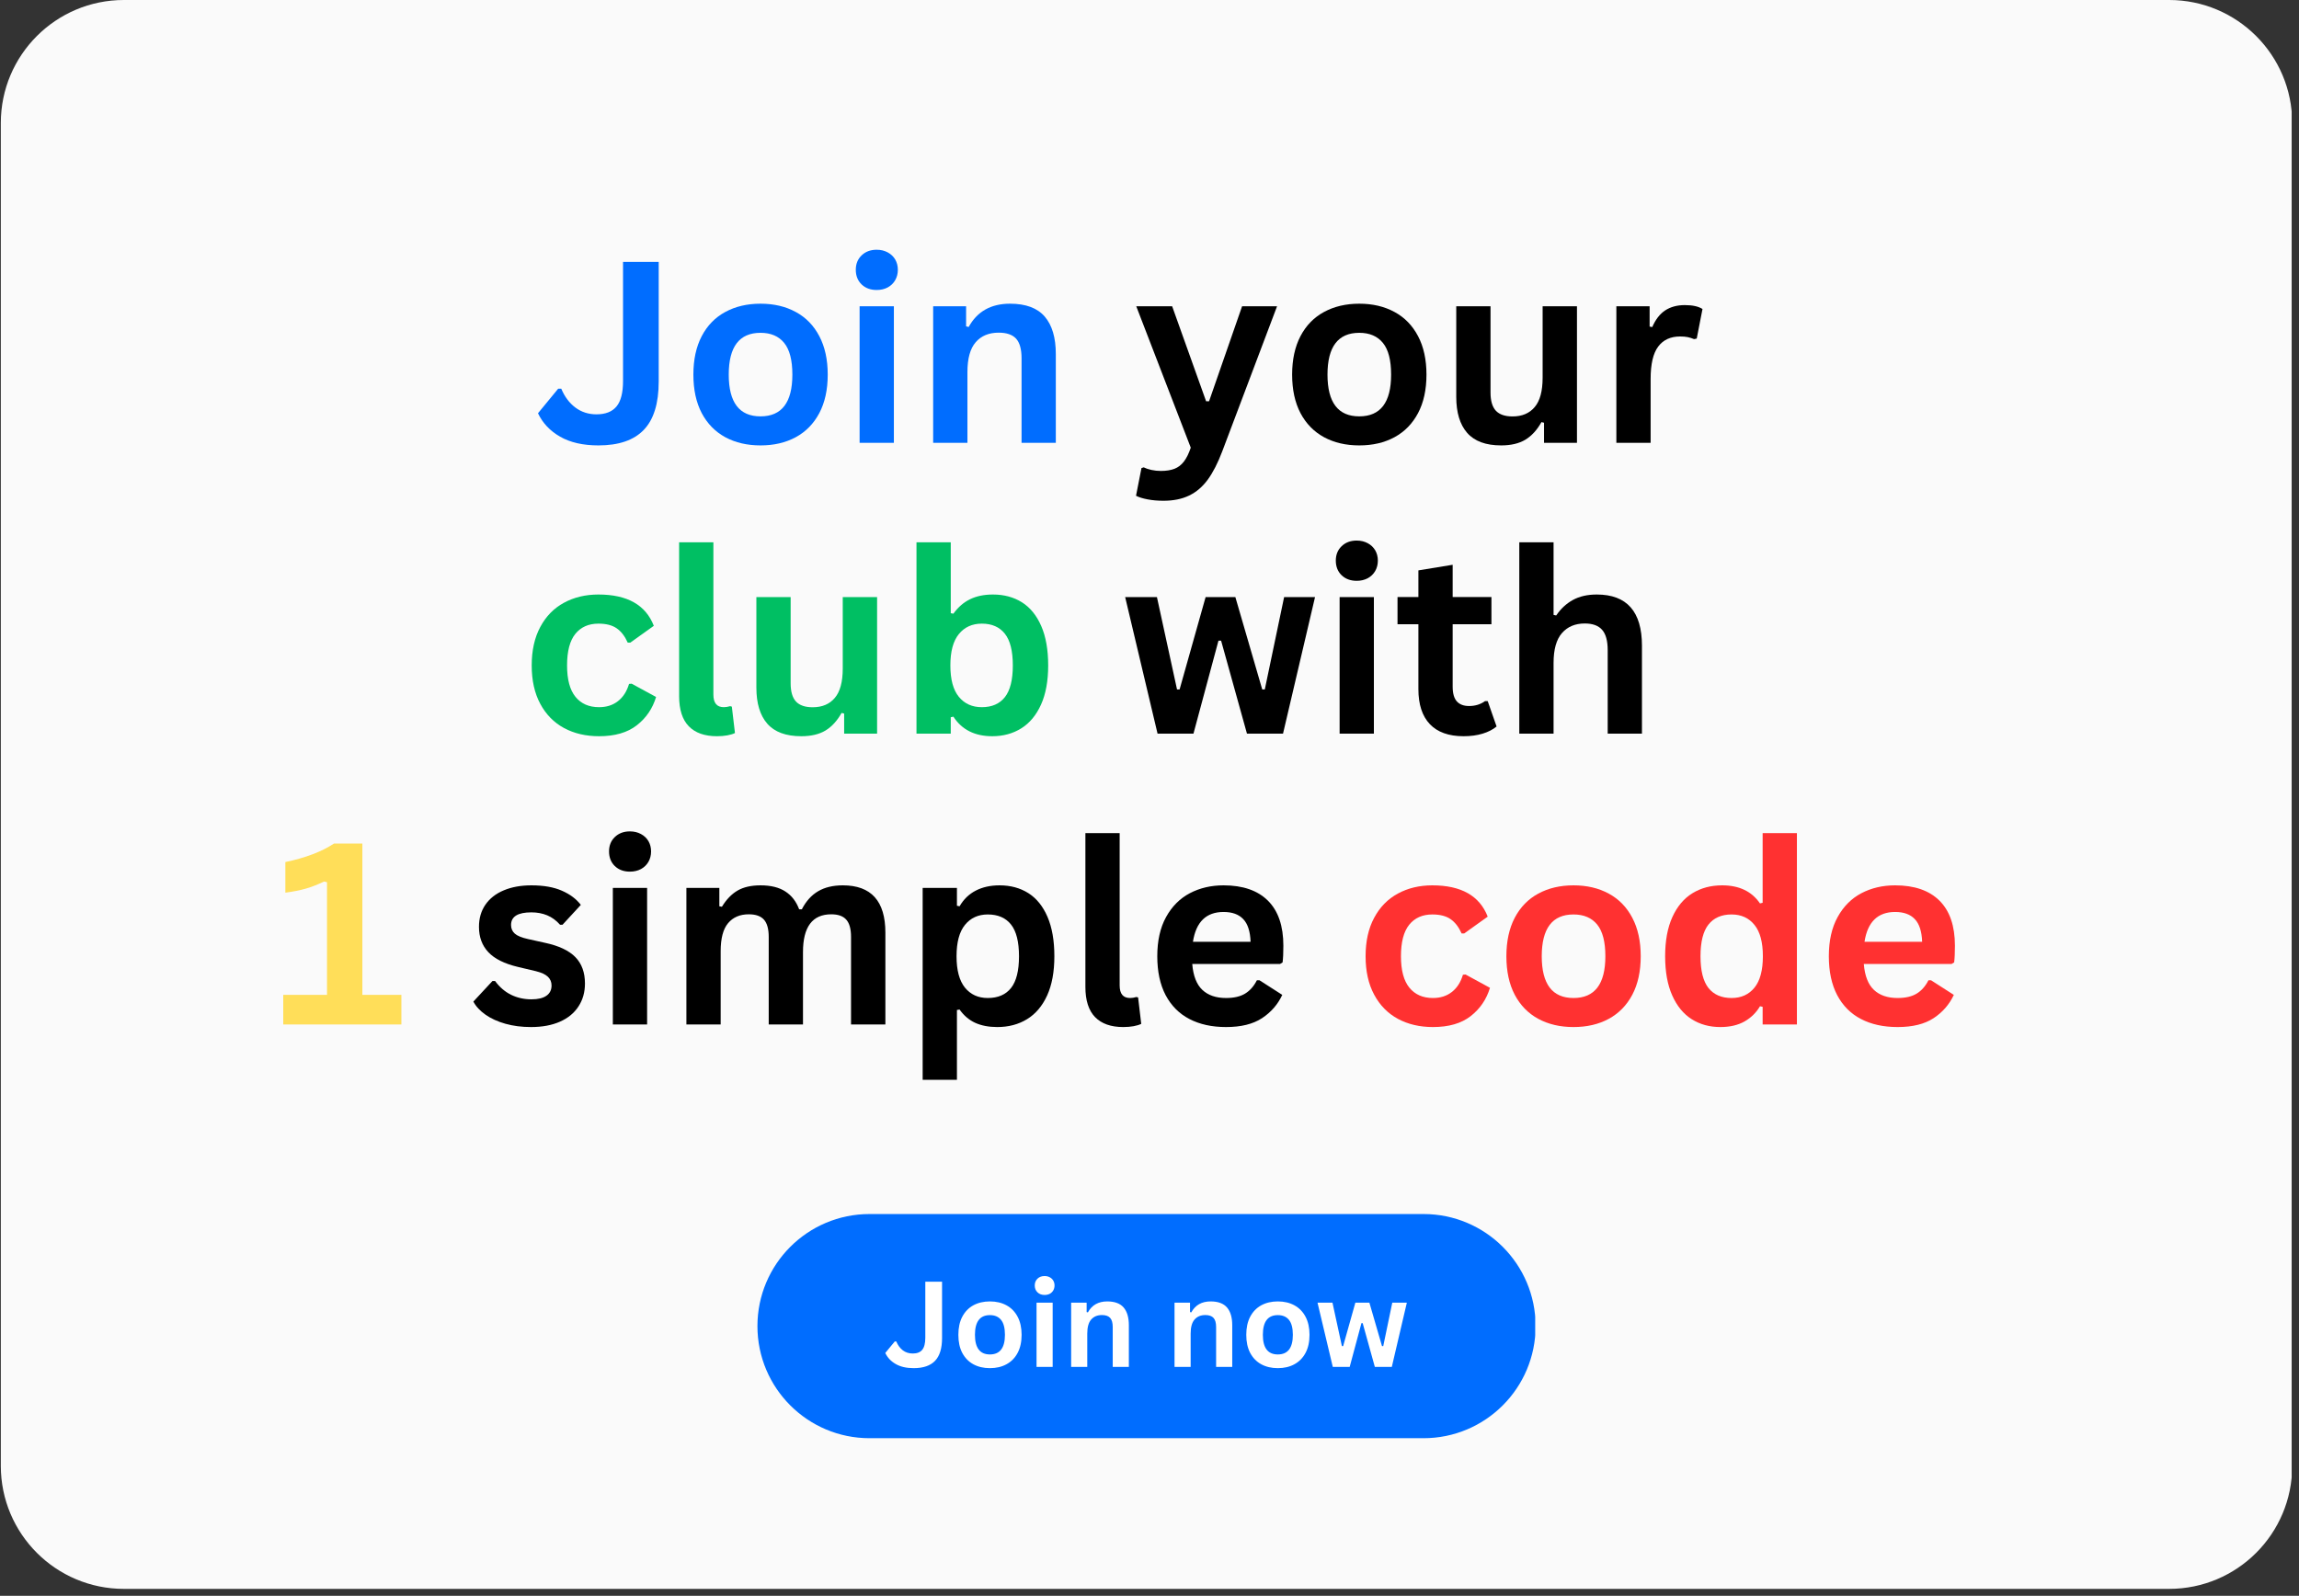 <svg xmlns="http://www.w3.org/2000/svg" xmlns:xlink="http://www.w3.org/1999/xlink" width="615" zoomAndPan="magnify" viewBox="0 0 461.25 320.25" height="427" preserveAspectRatio="xMidYMid meet" version="1.0"><rect x="0" y="0" width="461.25" height="320.25" fill="#333333" stroke="none"/><defs><g/><clipPath id="dbb73e5a94"><path d="M 0.164 0 L 460 0 L 460 318.863 L 0.164 318.863 Z M 0.164 0 " clip-rule="nonzero"/></clipPath><clipPath id="91bf5210f8"><path d="M 24.855 0 L 435.195 0 C 448.832 0 459.887 11.055 459.887 24.691 L 459.887 294.172 C 459.887 307.809 448.832 318.863 435.195 318.863 L 24.855 318.863 C 11.219 318.863 0.164 307.809 0.164 294.172 L 0.164 24.691 C 0.164 11.055 11.219 0 24.855 0 Z M 24.855 0 " clip-rule="nonzero"/></clipPath><clipPath id="aed1b56388"><path d="M 151.965 243.637 L 308.184 243.637 L 308.184 288.625 L 151.965 288.625 Z M 151.965 243.637 " clip-rule="nonzero"/></clipPath><clipPath id="2ff4e8b365"><path d="M 285.598 243.637 C 298.02 243.637 308.09 253.707 308.09 266.129 C 308.09 278.555 298.02 288.625 285.598 288.625 L 174.457 288.625 C 162.035 288.625 151.965 278.555 151.965 266.129 C 151.965 253.707 162.035 243.637 174.457 243.637 Z M 285.598 243.637 " clip-rule="nonzero"/></clipPath></defs><g clip-path="url(#dbb73e5a94)"><g clip-path="url(#91bf5210f8)"><path fill="#fafafa" d="M 0.164 0 L 459.777 0 L 459.777 318.863 L 0.164 318.863 Z M 0.164 0 " fill-opacity="1" fill-rule="nonzero"/></g></g><g fill="#006dff" fill-opacity="1"><g transform="translate(107.345, 88.869)"><g><path d="M 12.719 0.516 C 9.633 0.516 7.07 -0.066 5.031 -1.234 C 3 -2.398 1.52 -3.969 0.594 -5.938 L 4.641 -10.859 L 5.266 -10.859 C 5.93 -9.266 6.867 -8.008 8.078 -7.094 C 9.297 -6.176 10.711 -5.719 12.328 -5.719 C 14.129 -5.719 15.469 -6.242 16.344 -7.297 C 17.219 -8.348 17.656 -10.055 17.656 -12.422 L 17.656 -36.312 L 24.812 -36.312 L 24.812 -12.297 C 24.812 -7.91 23.812 -4.676 21.812 -2.594 C 19.82 -0.52 16.789 0.516 12.719 0.516 Z M 12.719 0.516 "/></g></g><g transform="translate(136.661, 88.869)"><g><path d="M 15.922 0.516 C 13.242 0.516 10.891 -0.031 8.859 -1.125 C 6.828 -2.227 5.25 -3.844 4.125 -5.969 C 3.008 -8.102 2.453 -10.676 2.453 -13.688 C 2.453 -16.695 3.008 -19.27 4.125 -21.406 C 5.25 -23.551 6.828 -25.172 8.859 -26.266 C 10.891 -27.367 13.242 -27.922 15.922 -27.922 C 18.609 -27.922 20.961 -27.367 22.984 -26.266 C 25.016 -25.172 26.594 -23.551 27.719 -21.406 C 28.844 -19.27 29.406 -16.695 29.406 -13.688 C 29.406 -10.676 28.844 -8.102 27.719 -5.969 C 26.594 -3.844 25.016 -2.227 22.984 -1.125 C 20.961 -0.031 18.609 0.516 15.922 0.516 Z M 15.922 -5.312 C 20.18 -5.312 22.312 -8.102 22.312 -13.688 C 22.312 -16.582 21.766 -18.703 20.672 -20.047 C 19.578 -21.398 17.992 -22.078 15.922 -22.078 C 11.672 -22.078 9.547 -19.281 9.547 -13.688 C 9.547 -8.102 11.672 -5.312 15.922 -5.312 Z M 15.922 -5.312 "/></g></g><g transform="translate(168.511, 88.869)"><g><path d="M 7.375 -30.672 C 6.133 -30.672 5.125 -31.047 4.344 -31.797 C 3.57 -32.555 3.188 -33.535 3.188 -34.734 C 3.188 -35.898 3.57 -36.859 4.344 -37.609 C 5.125 -38.367 6.133 -38.75 7.375 -38.75 C 8.207 -38.75 8.945 -38.57 9.594 -38.219 C 10.238 -37.875 10.738 -37.398 11.094 -36.797 C 11.445 -36.191 11.625 -35.504 11.625 -34.734 C 11.625 -33.953 11.445 -33.254 11.094 -32.641 C 10.738 -32.023 10.238 -31.539 9.594 -31.188 C 8.945 -30.844 8.207 -30.672 7.375 -30.672 Z M 3.953 0 L 3.953 -27.406 L 10.828 -27.406 L 10.828 0 Z M 3.953 0 "/></g></g><g transform="translate(183.268, 88.869)"><g><path d="M 3.953 0 L 3.953 -27.406 L 10.562 -27.406 L 10.562 -23.375 L 11.078 -23.25 C 12.785 -26.363 15.551 -27.922 19.375 -27.922 C 22.539 -27.922 24.863 -27.055 26.344 -25.328 C 27.82 -23.609 28.562 -21.102 28.562 -17.812 L 28.562 0 L 21.688 0 L 21.688 -16.969 C 21.688 -18.789 21.32 -20.102 20.594 -20.906 C 19.863 -21.707 18.695 -22.109 17.094 -22.109 C 15.125 -22.109 13.586 -21.469 12.484 -20.188 C 11.379 -18.914 10.828 -16.914 10.828 -14.188 L 10.828 0 Z M 3.953 0 "/></g></g></g><g fill="#000000" fill-opacity="1"><g transform="translate(215.373, 88.869)"><g/></g><g transform="translate(227.373, 88.869)"><g><path d="M 6.062 11.625 C 4.883 11.625 3.816 11.531 2.859 11.344 C 1.91 11.164 1.141 10.926 0.547 10.625 L 1.641 5.062 L 2.094 4.922 C 2.5 5.129 3.008 5.301 3.625 5.438 C 4.238 5.57 4.867 5.641 5.516 5.641 C 6.617 5.641 7.539 5.492 8.281 5.203 C 9.02 4.91 9.645 4.426 10.156 3.75 C 10.676 3.082 11.133 2.156 11.531 0.969 L 0.594 -27.406 L 7.797 -27.406 L 14.609 -8.344 L 15.203 -8.344 L 21.828 -27.406 L 28.844 -27.406 L 17.844 1.719 C 16.957 4.062 15.988 5.953 14.938 7.391 C 13.883 8.828 12.641 9.891 11.203 10.578 C 9.773 11.273 8.062 11.625 6.062 11.625 Z M 6.062 11.625 "/></g></g><g transform="translate(256.788, 88.869)"><g><path d="M 15.922 0.516 C 13.242 0.516 10.891 -0.031 8.859 -1.125 C 6.828 -2.227 5.25 -3.844 4.125 -5.969 C 3.008 -8.102 2.453 -10.676 2.453 -13.688 C 2.453 -16.695 3.008 -19.27 4.125 -21.406 C 5.25 -23.551 6.828 -25.172 8.859 -26.266 C 10.891 -27.367 13.242 -27.922 15.922 -27.922 C 18.609 -27.922 20.961 -27.367 22.984 -26.266 C 25.016 -25.172 26.594 -23.551 27.719 -21.406 C 28.844 -19.27 29.406 -16.695 29.406 -13.688 C 29.406 -10.676 28.844 -8.102 27.719 -5.969 C 26.594 -3.844 25.016 -2.227 22.984 -1.125 C 20.961 -0.031 18.609 0.516 15.922 0.516 Z M 15.922 -5.312 C 20.18 -5.312 22.312 -8.102 22.312 -13.688 C 22.312 -16.582 21.766 -18.703 20.672 -20.047 C 19.578 -21.398 17.992 -22.078 15.922 -22.078 C 11.672 -22.078 9.547 -19.281 9.547 -13.688 C 9.547 -8.102 11.672 -5.312 15.922 -5.312 Z M 15.922 -5.312 "/></g></g><g transform="translate(288.638, 88.869)"><g><path d="M 12.547 0.516 C 9.461 0.516 7.188 -0.32 5.719 -2 C 4.258 -3.676 3.531 -6.086 3.531 -9.234 L 3.531 -27.406 L 10.406 -27.406 L 10.406 -10.109 C 10.406 -8.43 10.766 -7.207 11.484 -6.438 C 12.203 -5.676 13.316 -5.297 14.828 -5.297 C 16.734 -5.297 18.211 -5.922 19.266 -7.172 C 20.328 -8.422 20.859 -10.383 20.859 -13.062 L 20.859 -27.406 L 27.75 -27.406 L 27.75 0 L 21.141 0 L 21.141 -4.031 L 20.625 -4.156 C 19.738 -2.57 18.66 -1.395 17.391 -0.625 C 16.129 0.133 14.516 0.516 12.547 0.516 Z M 12.547 0.516 "/></g></g><g transform="translate(320.339, 88.869)"><g><path d="M 3.953 0 L 3.953 -27.406 L 10.625 -27.406 L 10.625 -23.328 L 11.156 -23.234 C 11.812 -24.754 12.676 -25.867 13.75 -26.578 C 14.832 -27.285 16.145 -27.641 17.688 -27.641 C 19.238 -27.641 20.422 -27.379 21.234 -26.859 L 20.078 -20.922 L 19.547 -20.812 C 19.098 -21 18.664 -21.133 18.25 -21.219 C 17.844 -21.301 17.344 -21.344 16.75 -21.344 C 14.82 -21.344 13.352 -20.664 12.344 -19.312 C 11.332 -17.969 10.828 -15.801 10.828 -12.812 L 10.828 0 Z M 3.953 0 "/></g></g></g><g fill="#00bf63" fill-opacity="1"><g transform="translate(104.223, 147.232)"><g><path d="M 15.969 0.516 C 13.32 0.516 10.977 -0.031 8.938 -1.125 C 6.906 -2.227 5.316 -3.848 4.172 -5.984 C 3.023 -8.117 2.453 -10.688 2.453 -13.688 C 2.453 -16.695 3.023 -19.27 4.172 -21.406 C 5.316 -23.551 6.898 -25.172 8.922 -26.266 C 10.941 -27.367 13.25 -27.922 15.844 -27.922 C 21.625 -27.922 25.328 -25.828 26.953 -21.641 L 22.234 -18.266 L 21.719 -18.266 C 21.145 -19.555 20.406 -20.516 19.5 -21.141 C 18.602 -21.766 17.383 -22.078 15.844 -22.078 C 13.863 -22.078 12.316 -21.391 11.203 -20.016 C 10.098 -18.641 9.547 -16.531 9.547 -13.688 C 9.547 -10.875 10.109 -8.773 11.234 -7.391 C 12.359 -6.004 13.938 -5.312 15.969 -5.312 C 17.457 -5.312 18.719 -5.711 19.75 -6.516 C 20.789 -7.316 21.535 -8.473 21.984 -9.984 L 22.5 -10.031 L 27.406 -7.359 C 26.707 -5.035 25.414 -3.141 23.531 -1.672 C 21.656 -0.211 19.133 0.516 15.969 0.516 Z M 15.969 0.516 "/></g></g><g transform="translate(132.471, 147.232)"><g><path d="M 11.375 0.516 C 8.906 0.516 7.02 -0.148 5.719 -1.484 C 4.426 -2.816 3.781 -4.836 3.781 -7.547 L 3.781 -38.406 L 10.656 -38.406 L 10.656 -7.828 C 10.656 -6.148 11.352 -5.312 12.75 -5.312 C 13.145 -5.312 13.566 -5.379 14.016 -5.516 L 14.359 -5.422 L 14.984 -0.125 C 14.598 0.07 14.086 0.227 13.453 0.344 C 12.828 0.457 12.133 0.516 11.375 0.516 Z M 11.375 0.516 "/></g></g><g transform="translate(148.222, 147.232)"><g><path d="M 12.547 0.516 C 9.461 0.516 7.188 -0.32 5.719 -2 C 4.258 -3.676 3.531 -6.086 3.531 -9.234 L 3.531 -27.406 L 10.406 -27.406 L 10.406 -10.109 C 10.406 -8.43 10.766 -7.207 11.484 -6.438 C 12.203 -5.676 13.316 -5.297 14.828 -5.297 C 16.734 -5.297 18.211 -5.922 19.266 -7.172 C 20.328 -8.422 20.859 -10.383 20.859 -13.062 L 20.859 -27.406 L 27.75 -27.406 L 27.75 0 L 21.141 0 L 21.141 -4.031 L 20.625 -4.156 C 19.738 -2.57 18.66 -1.395 17.391 -0.625 C 16.129 0.133 14.516 0.516 12.547 0.516 Z M 12.547 0.516 "/></g></g><g transform="translate(179.923, 147.232)"><g><path d="M 19.156 0.516 C 15.656 0.516 13.055 -0.789 11.359 -3.406 L 10.828 -3.297 L 10.828 0 L 3.953 0 L 3.953 -38.406 L 10.828 -38.406 L 10.828 -24.172 L 11.359 -24.078 C 12.297 -25.379 13.406 -26.344 14.688 -26.969 C 15.977 -27.602 17.516 -27.922 19.297 -27.922 C 21.516 -27.922 23.453 -27.398 25.109 -26.359 C 26.766 -25.316 28.055 -23.727 28.984 -21.594 C 29.91 -19.469 30.375 -16.832 30.375 -13.688 C 30.375 -10.57 29.895 -7.953 28.938 -5.828 C 27.977 -3.703 26.656 -2.113 24.969 -1.062 C 23.281 -0.008 21.344 0.516 19.156 0.516 Z M 17.062 -5.312 C 19.082 -5.312 20.625 -5.984 21.688 -7.328 C 22.75 -8.68 23.281 -10.801 23.281 -13.688 C 23.281 -16.582 22.75 -18.703 21.688 -20.047 C 20.625 -21.398 19.082 -22.078 17.062 -22.078 C 15.125 -22.078 13.586 -21.379 12.453 -19.984 C 11.316 -18.598 10.75 -16.5 10.75 -13.688 C 10.75 -10.875 11.316 -8.773 12.453 -7.391 C 13.586 -6.004 15.125 -5.312 17.062 -5.312 Z M 17.062 -5.312 "/></g></g></g><g fill="#000000" fill-opacity="1"><g transform="translate(212.742, 147.232)"><g/></g><g transform="translate(224.742, 147.232)"><g><path d="M 14.703 0 L 7.5 0 L 1 -27.406 L 7.375 -27.406 L 11.406 -8.875 L 11.922 -8.875 L 17.141 -27.406 L 23.109 -27.406 L 28.5 -8.875 L 29.016 -8.875 L 32.891 -27.406 L 39.094 -27.406 L 32.672 0 L 25.438 0 L 20.25 -18.656 L 19.719 -18.656 Z M 14.703 0 "/></g></g><g transform="translate(264.816, 147.232)"><g><path d="M 7.375 -30.672 C 6.133 -30.672 5.125 -31.047 4.344 -31.797 C 3.57 -32.555 3.188 -33.535 3.188 -34.734 C 3.188 -35.898 3.57 -36.859 4.344 -37.609 C 5.125 -38.367 6.133 -38.75 7.375 -38.75 C 8.207 -38.75 8.945 -38.57 9.594 -38.219 C 10.238 -37.875 10.738 -37.398 11.094 -36.797 C 11.445 -36.191 11.625 -35.504 11.625 -34.734 C 11.625 -33.953 11.445 -33.254 11.094 -32.641 C 10.738 -32.023 10.238 -31.539 9.594 -31.188 C 8.945 -30.844 8.207 -30.672 7.375 -30.672 Z M 3.953 0 L 3.953 -27.406 L 10.828 -27.406 L 10.828 0 Z M 3.953 0 "/></g></g><g transform="translate(279.573, 147.232)"><g><path d="M 18.906 -6.531 L 20.688 -1.438 C 19.945 -0.82 19.016 -0.344 17.891 0 C 16.766 0.344 15.488 0.516 14.062 0.516 C 11.094 0.516 8.836 -0.289 7.297 -1.906 C 5.766 -3.52 5 -5.863 5 -8.938 L 5 -21.953 L 0.812 -21.953 L 0.812 -27.422 L 5 -27.422 L 5 -32.766 L 11.875 -33.891 L 11.875 -27.422 L 19.656 -27.422 L 19.656 -21.953 L 11.875 -21.953 L 11.875 -9.438 C 11.875 -8.082 12.156 -7.094 12.719 -6.469 C 13.281 -5.852 14.098 -5.547 15.172 -5.547 C 16.398 -5.547 17.469 -5.875 18.375 -6.531 Z M 18.906 -6.531 "/></g></g><g transform="translate(300.865, 147.232)"><g><path d="M 3.953 0 L 3.953 -38.406 L 10.828 -38.406 L 10.828 -23.828 L 11.359 -23.719 C 12.266 -25.062 13.379 -26.098 14.703 -26.828 C 16.023 -27.555 17.625 -27.922 19.5 -27.922 C 25.539 -27.922 28.562 -24.492 28.562 -17.641 L 28.562 0 L 21.688 0 L 21.688 -16.766 C 21.688 -18.641 21.312 -20 20.562 -20.844 C 19.82 -21.688 18.664 -22.109 17.094 -22.109 C 15.164 -22.109 13.641 -21.469 12.516 -20.188 C 11.391 -18.906 10.828 -16.906 10.828 -14.188 L 10.828 0 Z M 3.953 0 "/></g></g></g><g fill="#000000" fill-opacity="1"><g transform="translate(332.965, 147.232)"><g/></g></g><g fill="#ffde59" fill-opacity="1"><g transform="translate(54.921, 205.596)"><g><path d="M 1.906 0 L 1.906 -5.938 L 10.688 -5.938 L 10.688 -28.547 L 10.109 -28.688 C 8.867 -28.094 7.645 -27.617 6.438 -27.266 C 5.238 -26.922 3.867 -26.648 2.328 -26.453 L 2.328 -32.594 C 6.359 -33.438 9.613 -34.676 12.094 -36.312 L 17.781 -36.312 L 17.781 -5.938 L 25.609 -5.938 L 25.609 0 Z M 1.906 0 "/></g></g><g transform="translate(81.727, 205.596)"><g/></g></g><g fill="#000000" fill-opacity="1"><g transform="translate(93.736, 205.596)"><g><path d="M 12.812 0.516 C 10.945 0.516 9.234 0.297 7.672 -0.141 C 6.117 -0.578 4.789 -1.18 3.688 -1.953 C 2.582 -2.723 1.766 -3.602 1.234 -4.594 L 5.062 -8.719 L 5.594 -8.719 C 6.5 -7.488 7.57 -6.566 8.812 -5.953 C 10.062 -5.348 11.414 -5.047 12.875 -5.047 C 14.207 -5.047 15.211 -5.285 15.891 -5.766 C 16.578 -6.242 16.922 -6.93 16.922 -7.828 C 16.922 -8.523 16.676 -9.109 16.188 -9.578 C 15.695 -10.047 14.906 -10.414 13.812 -10.688 L 10.188 -11.547 C 7.469 -12.191 5.484 -13.18 4.234 -14.516 C 2.984 -15.848 2.359 -17.539 2.359 -19.594 C 2.359 -21.301 2.789 -22.785 3.656 -24.047 C 4.531 -25.305 5.758 -26.266 7.344 -26.922 C 8.926 -27.586 10.77 -27.922 12.875 -27.922 C 15.332 -27.922 17.375 -27.562 19 -26.844 C 20.625 -26.133 21.891 -25.188 22.797 -24 L 19.125 -20.016 L 18.625 -20.016 C 17.863 -20.879 17.004 -21.508 16.047 -21.906 C 15.098 -22.301 14.039 -22.5 12.875 -22.5 C 10.156 -22.5 8.797 -21.656 8.797 -19.969 C 8.797 -19.258 9.047 -18.68 9.547 -18.234 C 10.055 -17.785 10.945 -17.422 12.219 -17.141 L 15.594 -16.391 C 18.383 -15.797 20.422 -14.836 21.703 -13.516 C 22.984 -12.203 23.625 -10.438 23.625 -8.219 C 23.625 -6.477 23.191 -4.945 22.328 -3.625 C 21.473 -2.301 20.234 -1.281 18.609 -0.562 C 16.984 0.156 15.051 0.516 12.812 0.516 Z M 12.812 0.516 "/></g></g><g transform="translate(119.002, 205.596)"><g><path d="M 7.375 -30.672 C 6.133 -30.672 5.125 -31.047 4.344 -31.797 C 3.57 -32.555 3.188 -33.535 3.188 -34.734 C 3.188 -35.898 3.57 -36.859 4.344 -37.609 C 5.125 -38.367 6.133 -38.75 7.375 -38.75 C 8.207 -38.75 8.945 -38.57 9.594 -38.219 C 10.238 -37.875 10.738 -37.398 11.094 -36.797 C 11.445 -36.191 11.625 -35.504 11.625 -34.734 C 11.625 -33.953 11.445 -33.254 11.094 -32.641 C 10.738 -32.023 10.238 -31.539 9.594 -31.188 C 8.945 -30.844 8.207 -30.672 7.375 -30.672 Z M 3.953 0 L 3.953 -27.406 L 10.828 -27.406 L 10.828 0 Z M 3.953 0 "/></g></g><g transform="translate(133.76, 205.596)"><g><path d="M 3.953 0 L 3.953 -27.406 L 10.562 -27.406 L 10.562 -23.719 L 11.078 -23.625 C 11.973 -25.094 13.02 -26.176 14.219 -26.875 C 15.414 -27.57 16.953 -27.922 18.828 -27.922 C 20.898 -27.922 22.562 -27.508 23.812 -26.688 C 25.07 -25.875 25.992 -24.68 26.578 -23.109 L 27.109 -23.109 C 27.953 -24.742 29.039 -25.953 30.375 -26.734 C 31.707 -27.523 33.363 -27.922 35.344 -27.922 C 41.031 -27.922 43.875 -24.758 43.875 -18.438 L 43.875 0 L 36.984 0 L 36.984 -17.562 C 36.984 -19.164 36.664 -20.32 36.031 -21.031 C 35.406 -21.75 34.398 -22.109 33.016 -22.109 C 29.234 -22.109 27.344 -19.582 27.344 -14.531 L 27.344 0 L 20.469 0 L 20.469 -17.562 C 20.469 -19.164 20.148 -20.32 19.516 -21.031 C 18.879 -21.75 17.863 -22.109 16.469 -22.109 C 14.695 -22.109 13.312 -21.516 12.312 -20.328 C 11.32 -19.148 10.828 -17.27 10.828 -14.688 L 10.828 0 Z M 3.953 0 "/></g></g><g transform="translate(181.162, 205.596)"><g><path d="M 3.953 11.109 L 3.953 -27.406 L 10.828 -27.406 L 10.828 -23.828 L 11.359 -23.719 C 12.16 -25.113 13.238 -26.16 14.594 -26.859 C 15.957 -27.566 17.551 -27.922 19.375 -27.922 C 21.582 -27.922 23.508 -27.398 25.156 -26.359 C 26.801 -25.316 28.082 -23.727 29 -21.594 C 29.914 -19.469 30.375 -16.832 30.375 -13.688 C 30.375 -10.562 29.891 -7.938 28.922 -5.812 C 27.953 -3.695 26.609 -2.113 24.891 -1.062 C 23.172 -0.008 21.18 0.516 18.922 0.516 C 17.223 0.516 15.75 0.234 14.5 -0.328 C 13.258 -0.898 12.211 -1.789 11.359 -3 L 10.828 -2.906 L 10.828 11.109 Z M 17.016 -5.312 C 19.066 -5.312 20.625 -5.984 21.688 -7.328 C 22.75 -8.672 23.281 -10.789 23.281 -13.688 C 23.281 -16.582 22.75 -18.703 21.688 -20.047 C 20.625 -21.398 19.066 -22.078 17.016 -22.078 C 15.098 -22.078 13.57 -21.379 12.438 -19.984 C 11.312 -18.598 10.75 -16.5 10.75 -13.688 C 10.75 -10.883 11.312 -8.785 12.438 -7.391 C 13.57 -6.004 15.098 -5.312 17.016 -5.312 Z M 17.016 -5.312 "/></g></g><g transform="translate(213.982, 205.596)"><g><path d="M 11.375 0.516 C 8.906 0.516 7.02 -0.148 5.719 -1.484 C 4.426 -2.816 3.781 -4.836 3.781 -7.547 L 3.781 -38.406 L 10.656 -38.406 L 10.656 -7.828 C 10.656 -6.148 11.352 -5.312 12.75 -5.312 C 13.145 -5.312 13.566 -5.379 14.016 -5.516 L 14.359 -5.422 L 14.984 -0.125 C 14.598 0.07 14.086 0.227 13.453 0.344 C 12.828 0.457 12.133 0.516 11.375 0.516 Z M 11.375 0.516 "/></g></g><g transform="translate(229.733, 205.596)"><g><path d="M 27.078 -12.141 L 9.469 -12.141 C 9.664 -9.754 10.344 -8.02 11.5 -6.938 C 12.656 -5.852 14.238 -5.312 16.25 -5.312 C 17.82 -5.312 19.094 -5.602 20.062 -6.188 C 21.039 -6.781 21.832 -7.676 22.438 -8.875 L 22.953 -8.875 L 27.531 -5.938 C 26.633 -4.02 25.281 -2.461 23.469 -1.266 C 21.664 -0.078 19.258 0.516 16.25 0.516 C 13.414 0.516 10.969 -0.02 8.906 -1.094 C 6.844 -2.164 5.25 -3.766 4.125 -5.891 C 3.008 -8.023 2.453 -10.625 2.453 -13.688 C 2.453 -16.801 3.039 -19.426 4.219 -21.562 C 5.395 -23.695 6.984 -25.289 8.984 -26.344 C 10.992 -27.395 13.25 -27.922 15.75 -27.922 C 19.625 -27.922 22.594 -26.895 24.656 -24.844 C 26.719 -22.789 27.75 -19.773 27.75 -15.797 C 27.75 -14.359 27.695 -13.242 27.594 -12.453 Z M 21.172 -16.594 C 21.098 -18.676 20.609 -20.191 19.703 -21.141 C 18.805 -22.098 17.488 -22.578 15.75 -22.578 C 12.27 -22.578 10.223 -20.582 9.609 -16.594 Z M 21.172 -16.594 "/></g></g><g transform="translate(259.521, 205.596)"><g/></g></g><g fill="#ff3131" fill-opacity="1"><g transform="translate(271.527, 205.596)"><g><path d="M 15.969 0.516 C 13.32 0.516 10.977 -0.031 8.938 -1.125 C 6.906 -2.227 5.316 -3.848 4.172 -5.984 C 3.023 -8.117 2.453 -10.688 2.453 -13.688 C 2.453 -16.695 3.023 -19.27 4.172 -21.406 C 5.316 -23.551 6.898 -25.172 8.922 -26.266 C 10.941 -27.367 13.25 -27.922 15.844 -27.922 C 21.625 -27.922 25.328 -25.828 26.953 -21.641 L 22.234 -18.266 L 21.719 -18.266 C 21.145 -19.555 20.406 -20.516 19.5 -21.141 C 18.602 -21.766 17.383 -22.078 15.844 -22.078 C 13.863 -22.078 12.316 -21.391 11.203 -20.016 C 10.098 -18.641 9.547 -16.531 9.547 -13.688 C 9.547 -10.875 10.109 -8.773 11.234 -7.391 C 12.359 -6.004 13.938 -5.312 15.969 -5.312 C 17.457 -5.312 18.719 -5.711 19.75 -6.516 C 20.789 -7.316 21.535 -8.473 21.984 -9.984 L 22.5 -10.031 L 27.406 -7.359 C 26.707 -5.035 25.414 -3.141 23.531 -1.672 C 21.656 -0.211 19.133 0.516 15.969 0.516 Z M 15.969 0.516 "/></g></g><g transform="translate(299.774, 205.596)"><g><path d="M 15.922 0.516 C 13.242 0.516 10.891 -0.031 8.859 -1.125 C 6.828 -2.227 5.25 -3.844 4.125 -5.969 C 3.008 -8.102 2.453 -10.676 2.453 -13.688 C 2.453 -16.695 3.008 -19.27 4.125 -21.406 C 5.25 -23.551 6.828 -25.172 8.859 -26.266 C 10.891 -27.367 13.242 -27.922 15.922 -27.922 C 18.609 -27.922 20.961 -27.367 22.984 -26.266 C 25.016 -25.172 26.594 -23.551 27.719 -21.406 C 28.844 -19.27 29.406 -16.695 29.406 -13.688 C 29.406 -10.676 28.844 -8.102 27.719 -5.969 C 26.594 -3.844 25.016 -2.227 22.984 -1.125 C 20.961 -0.031 18.609 0.516 15.922 0.516 Z M 15.922 -5.312 C 20.18 -5.312 22.312 -8.102 22.312 -13.688 C 22.312 -16.582 21.766 -18.703 20.672 -20.047 C 19.578 -21.398 17.992 -22.078 15.922 -22.078 C 11.672 -22.078 9.547 -19.281 9.547 -13.688 C 9.547 -8.102 11.672 -5.312 15.922 -5.312 Z M 15.922 -5.312 "/></g></g><g transform="translate(331.625, 205.596)"><g><path d="M 13.531 0.516 C 11.363 0.516 9.445 -0.008 7.781 -1.062 C 6.125 -2.113 4.82 -3.703 3.875 -5.828 C 2.926 -7.953 2.453 -10.57 2.453 -13.688 C 2.453 -16.812 2.938 -19.438 3.906 -21.562 C 4.875 -23.695 6.219 -25.289 7.938 -26.344 C 9.656 -27.395 11.641 -27.922 13.891 -27.922 C 15.586 -27.922 17.062 -27.625 18.312 -27.031 C 19.57 -26.445 20.629 -25.535 21.484 -24.297 L 22.016 -24.422 L 22.016 -38.406 L 28.891 -38.406 L 28.891 0 L 22.016 0 L 22.016 -3.547 L 21.484 -3.656 C 20.723 -2.363 19.68 -1.344 18.359 -0.594 C 17.035 0.145 15.426 0.516 13.531 0.516 Z M 15.781 -5.312 C 17.719 -5.312 19.25 -6.004 20.375 -7.391 C 21.5 -8.773 22.062 -10.875 22.062 -13.688 C 22.062 -16.5 21.5 -18.598 20.375 -19.984 C 19.25 -21.379 17.719 -22.078 15.781 -22.078 C 13.758 -22.078 12.211 -21.398 11.141 -20.047 C 10.078 -18.703 9.547 -16.582 9.547 -13.688 C 9.547 -10.801 10.078 -8.68 11.141 -7.328 C 12.211 -5.984 13.758 -5.312 15.781 -5.312 Z M 15.781 -5.312 "/></g></g><g transform="translate(364.469, 205.596)"><g><path d="M 27.078 -12.141 L 9.469 -12.141 C 9.664 -9.754 10.344 -8.02 11.5 -6.938 C 12.656 -5.852 14.238 -5.312 16.25 -5.312 C 17.82 -5.312 19.094 -5.602 20.062 -6.188 C 21.039 -6.781 21.832 -7.676 22.438 -8.875 L 22.953 -8.875 L 27.531 -5.938 C 26.633 -4.02 25.281 -2.461 23.469 -1.266 C 21.664 -0.078 19.258 0.516 16.25 0.516 C 13.414 0.516 10.969 -0.02 8.906 -1.094 C 6.844 -2.164 5.25 -3.766 4.125 -5.891 C 3.008 -8.023 2.453 -10.625 2.453 -13.688 C 2.453 -16.801 3.039 -19.426 4.219 -21.562 C 5.395 -23.695 6.984 -25.289 8.984 -26.344 C 10.992 -27.395 13.25 -27.922 15.75 -27.922 C 19.625 -27.922 22.594 -26.895 24.656 -24.844 C 26.719 -22.789 27.75 -19.773 27.75 -15.797 C 27.75 -14.359 27.695 -13.242 27.594 -12.453 Z M 21.172 -16.594 C 21.098 -18.676 20.609 -20.191 19.703 -21.141 C 18.805 -22.098 17.488 -22.578 15.75 -22.578 C 12.27 -22.578 10.223 -20.582 9.609 -16.594 Z M 21.172 -16.594 "/></g></g></g><g clip-path="url(#aed1b56388)"><g clip-path="url(#2ff4e8b365)"><path fill="#006dff" d="M 151.965 243.637 L 308.008 243.637 L 308.008 288.625 L 151.965 288.625 Z M 151.965 243.637 " fill-opacity="1" fill-rule="nonzero"/></g></g><g fill="#ffffff" fill-opacity="1"><g transform="translate(177.333, 274.315)"><g><path d="M 5.984 0.25 C 4.535 0.25 3.332 -0.023 2.375 -0.578 C 1.414 -1.129 0.719 -1.867 0.281 -2.797 L 2.188 -5.109 L 2.484 -5.109 C 2.797 -4.359 3.234 -3.766 3.797 -3.328 C 4.367 -2.898 5.035 -2.688 5.797 -2.688 C 6.648 -2.688 7.281 -2.93 7.688 -3.422 C 8.102 -3.922 8.312 -4.727 8.312 -5.844 L 8.312 -17.094 L 11.672 -17.094 L 11.672 -5.781 C 11.672 -3.719 11.203 -2.195 10.266 -1.219 C 9.328 -0.238 7.898 0.25 5.984 0.25 Z M 5.984 0.25 "/></g></g></g><g fill="#ffffff" fill-opacity="1"><g transform="translate(191.122, 274.315)"><g><path d="M 7.484 0.25 C 6.223 0.25 5.113 -0.008 4.156 -0.531 C 3.207 -1.051 2.469 -1.812 1.938 -2.812 C 1.414 -3.812 1.156 -5.02 1.156 -6.438 C 1.156 -7.852 1.414 -9.062 1.938 -10.062 C 2.469 -11.07 3.207 -11.836 4.156 -12.359 C 5.113 -12.879 6.223 -13.141 7.484 -13.141 C 8.754 -13.141 9.863 -12.879 10.812 -12.359 C 11.77 -11.836 12.516 -11.07 13.047 -10.062 C 13.578 -9.062 13.844 -7.852 13.844 -6.438 C 13.844 -5.02 13.578 -3.812 13.047 -2.812 C 12.516 -1.812 11.77 -1.051 10.812 -0.531 C 9.863 -0.008 8.754 0.25 7.484 0.25 Z M 7.484 -2.5 C 9.492 -2.5 10.5 -3.812 10.5 -6.438 C 10.5 -7.801 10.238 -8.801 9.719 -9.438 C 9.207 -10.07 8.461 -10.391 7.484 -10.391 C 5.484 -10.391 4.484 -9.07 4.484 -6.438 C 4.484 -3.812 5.484 -2.5 7.484 -2.5 Z M 7.484 -2.5 "/></g></g></g><g fill="#ffffff" fill-opacity="1"><g transform="translate(206.103, 274.315)"><g><path d="M 3.469 -14.438 C 2.883 -14.438 2.41 -14.613 2.047 -14.969 C 1.68 -15.32 1.5 -15.781 1.5 -16.344 C 1.5 -16.895 1.68 -17.348 2.047 -17.703 C 2.41 -18.055 2.883 -18.234 3.469 -18.234 C 3.863 -18.234 4.211 -18.148 4.516 -17.984 C 4.816 -17.828 5.051 -17.602 5.219 -17.312 C 5.383 -17.031 5.469 -16.707 5.469 -16.344 C 5.469 -15.977 5.383 -15.648 5.219 -15.359 C 5.051 -15.066 4.816 -14.836 4.516 -14.672 C 4.211 -14.516 3.863 -14.438 3.469 -14.438 Z M 1.859 0 L 1.859 -12.891 L 5.094 -12.891 L 5.094 0 Z M 1.859 0 "/></g></g></g><g fill="#ffffff" fill-opacity="1"><g transform="translate(213.045, 274.315)"><g><path d="M 1.859 0 L 1.859 -12.891 L 4.969 -12.891 L 4.969 -11 L 5.219 -10.938 C 6.02 -12.406 7.316 -13.141 9.109 -13.141 C 10.598 -13.141 11.691 -12.734 12.391 -11.922 C 13.086 -11.109 13.438 -9.926 13.438 -8.375 L 13.438 0 L 10.203 0 L 10.203 -7.984 C 10.203 -8.836 10.031 -9.453 9.688 -9.828 C 9.344 -10.211 8.797 -10.406 8.047 -10.406 C 7.117 -10.406 6.395 -10.102 5.875 -9.5 C 5.352 -8.906 5.094 -7.961 5.094 -6.672 L 5.094 0 Z M 1.859 0 "/></g></g></g><g fill="#ffffff" fill-opacity="1"><g transform="translate(228.143, 274.315)"><g/></g></g><g fill="#ffffff" fill-opacity="1"><g transform="translate(233.787, 274.315)"><g><path d="M 1.859 0 L 1.859 -12.891 L 4.969 -12.891 L 4.969 -11 L 5.219 -10.938 C 6.02 -12.406 7.316 -13.141 9.109 -13.141 C 10.598 -13.141 11.691 -12.734 12.391 -11.922 C 13.086 -11.109 13.438 -9.926 13.438 -8.375 L 13.438 0 L 10.203 0 L 10.203 -7.984 C 10.203 -8.836 10.031 -9.453 9.688 -9.828 C 9.344 -10.211 8.797 -10.406 8.047 -10.406 C 7.117 -10.406 6.395 -10.102 5.875 -9.5 C 5.352 -8.906 5.094 -7.961 5.094 -6.672 L 5.094 0 Z M 1.859 0 "/></g></g></g><g fill="#ffffff" fill-opacity="1"><g transform="translate(248.885, 274.315)"><g><path d="M 7.484 0.25 C 6.223 0.25 5.113 -0.008 4.156 -0.531 C 3.207 -1.051 2.469 -1.812 1.938 -2.812 C 1.414 -3.812 1.156 -5.02 1.156 -6.438 C 1.156 -7.852 1.414 -9.062 1.938 -10.062 C 2.469 -11.07 3.207 -11.836 4.156 -12.359 C 5.113 -12.879 6.223 -13.141 7.484 -13.141 C 8.754 -13.141 9.863 -12.879 10.812 -12.359 C 11.77 -11.836 12.516 -11.07 13.047 -10.062 C 13.578 -9.062 13.844 -7.852 13.844 -6.438 C 13.844 -5.02 13.578 -3.812 13.047 -2.812 C 12.516 -1.812 11.77 -1.051 10.812 -0.531 C 9.863 -0.008 8.754 0.25 7.484 0.25 Z M 7.484 -2.5 C 9.492 -2.5 10.5 -3.812 10.5 -6.438 C 10.5 -7.801 10.238 -8.801 9.719 -9.438 C 9.207 -10.07 8.461 -10.391 7.484 -10.391 C 5.484 -10.391 4.484 -9.07 4.484 -6.438 C 4.484 -3.812 5.484 -2.5 7.484 -2.5 Z M 7.484 -2.5 "/></g></g></g><g fill="#ffffff" fill-opacity="1"><g transform="translate(263.866, 274.315)"><g><path d="M 6.922 0 L 3.531 0 L 0.469 -12.891 L 3.469 -12.891 L 5.359 -4.172 L 5.609 -4.172 L 8.062 -12.891 L 10.875 -12.891 L 13.406 -4.172 L 13.656 -4.172 L 15.469 -12.891 L 18.391 -12.891 L 15.375 0 L 11.969 0 L 9.531 -8.781 L 9.281 -8.781 Z M 6.922 0 "/></g></g></g></svg>